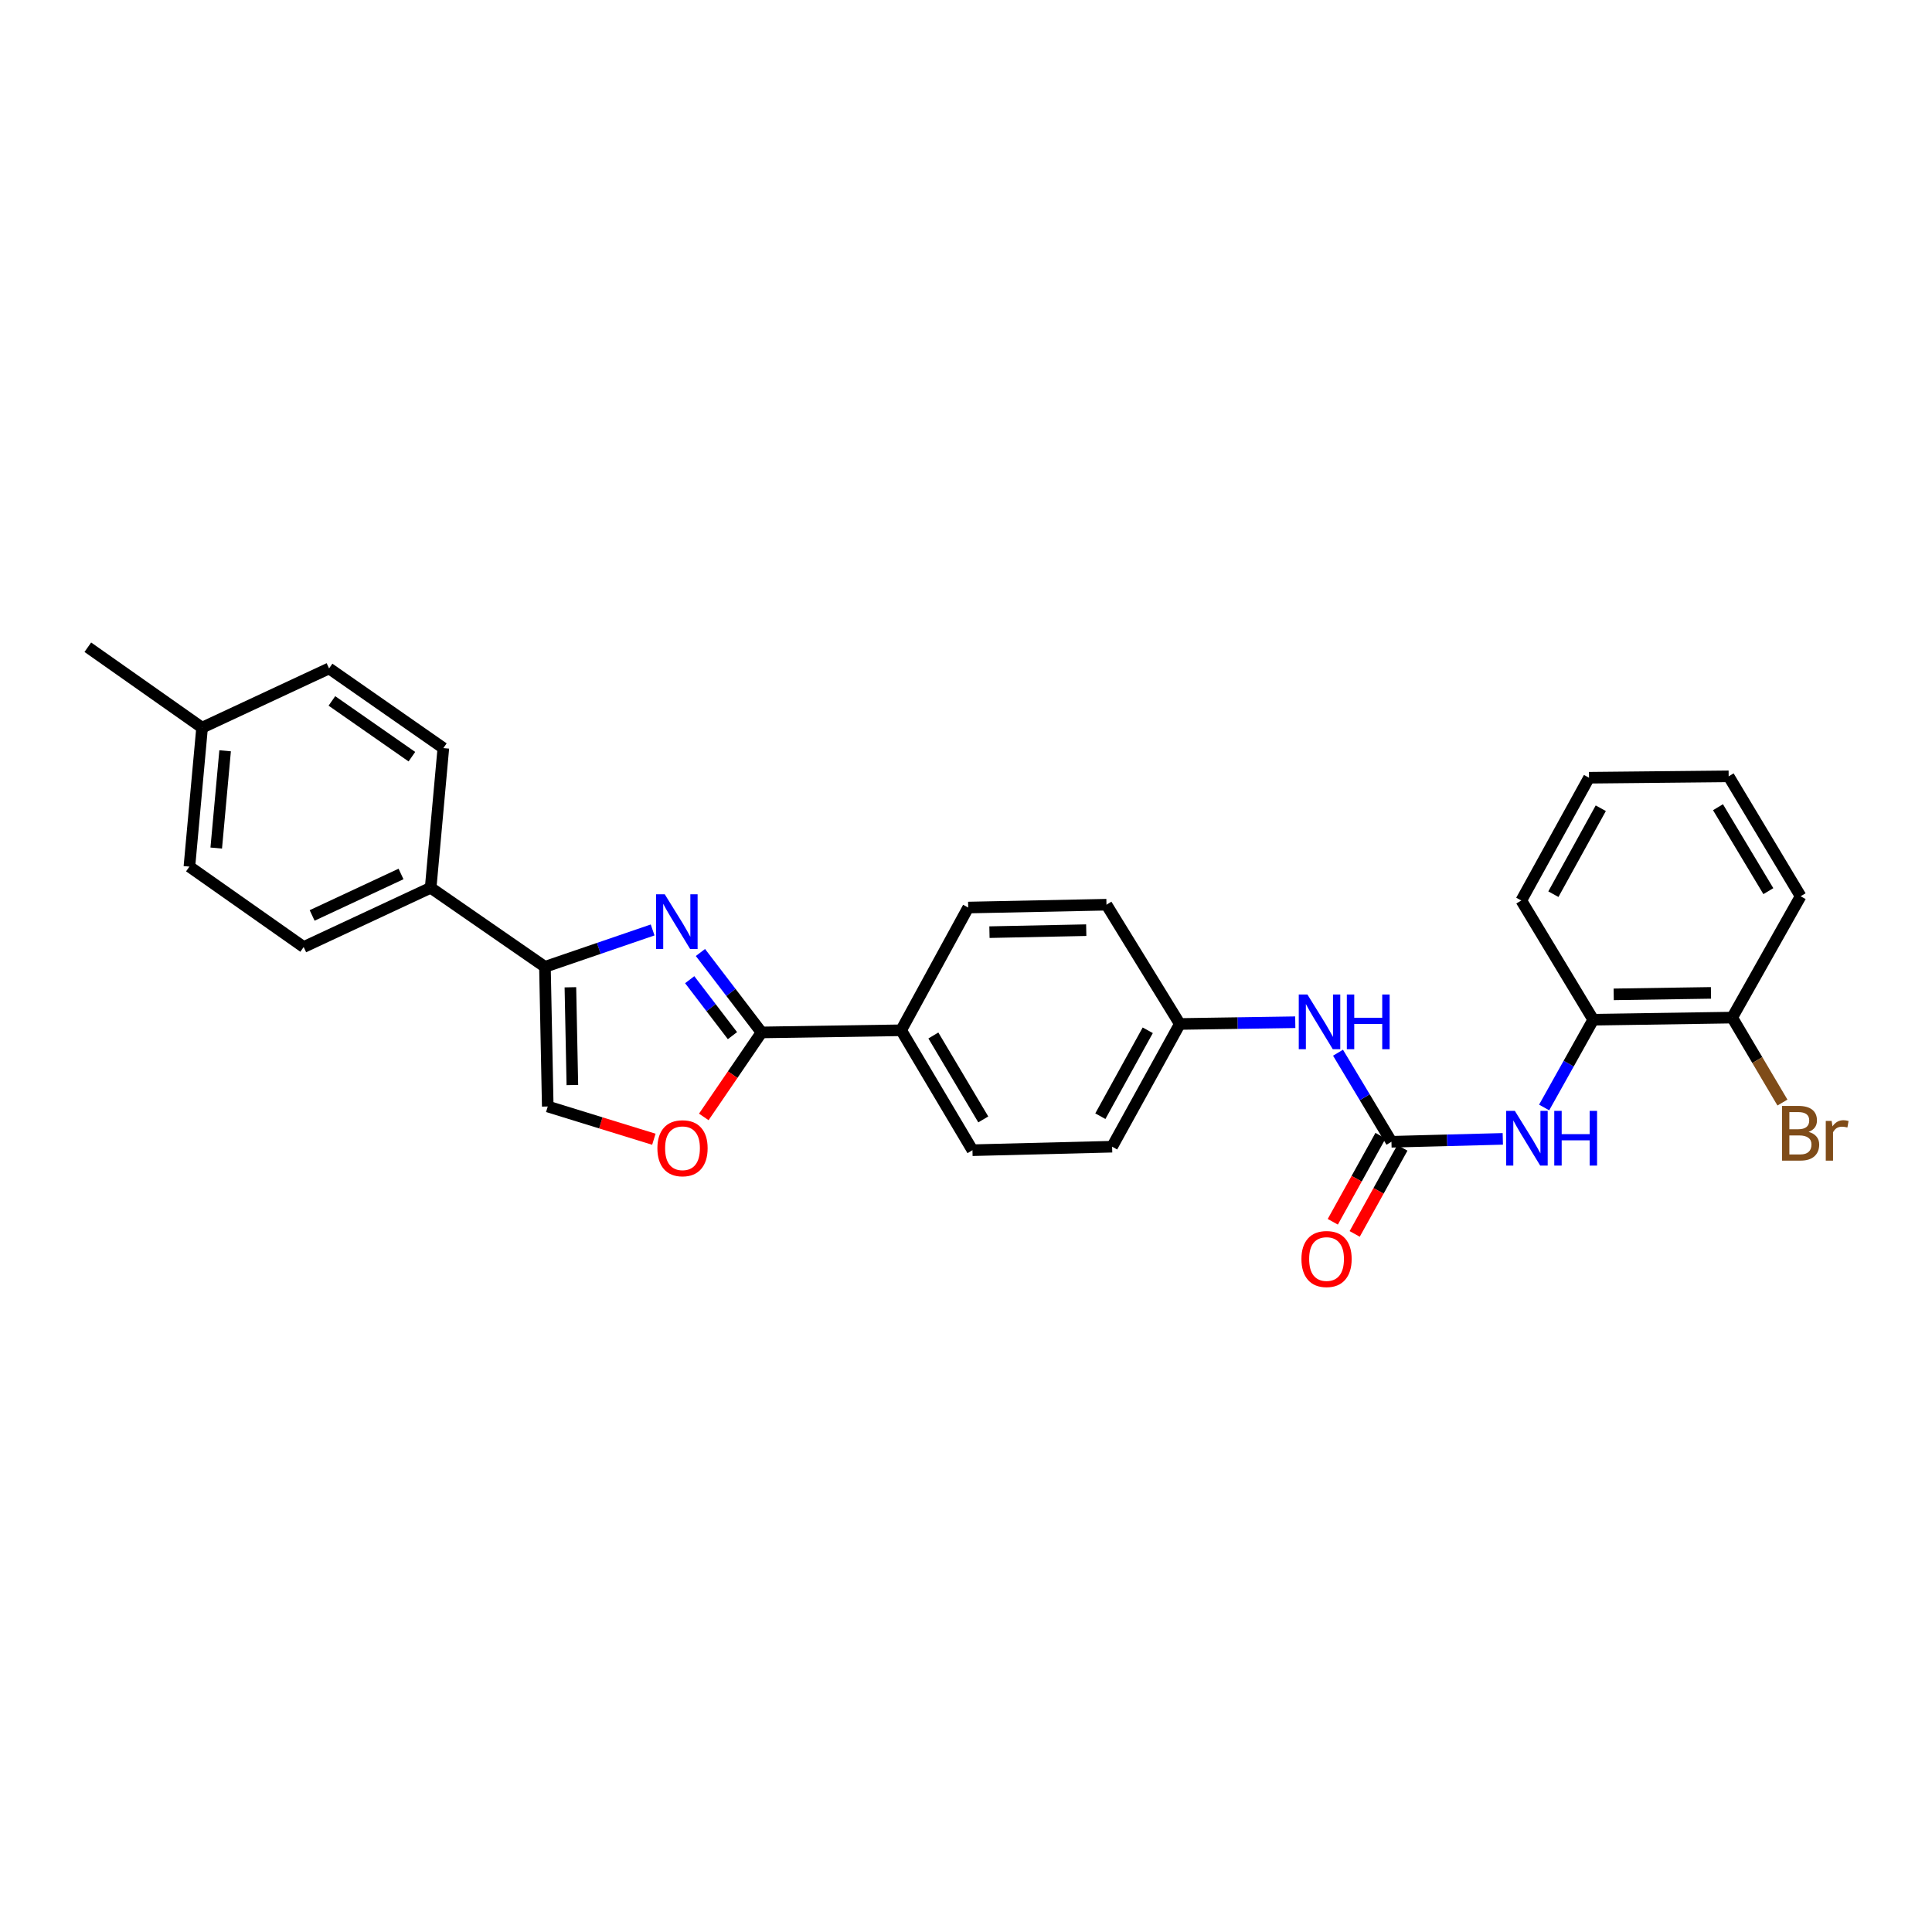 <?xml version='1.0' encoding='iso-8859-1'?>
<svg version='1.1' baseProfile='full'
              xmlns='http://www.w3.org/2000/svg'
                      xmlns:rdkit='http://www.rdkit.org/xml'
                      xmlns:xlink='http://www.w3.org/1999/xlink'
                  xml:space='preserve'
width='1000px' height='1000px' viewBox='0 0 1000 1000'>
<!-- END OF HEADER -->
<rect style='opacity:1.0;fill:#FFFFFF;stroke:none' width='1000' height='1000' x='0' y='0'> </rect>
<path class='bond-0' d='M 362.542,493.01 L 378.35,513.696' style='fill:none;fill-rule:evenodd;stroke:#0000FF;stroke-width:6px;stroke-linecap:butt;stroke-linejoin:miter;stroke-opacity:1' />
<path class='bond-0' d='M 378.35,513.696 L 394.159,534.383' style='fill:none;fill-rule:evenodd;stroke:#000000;stroke-width:6px;stroke-linecap:butt;stroke-linejoin:miter;stroke-opacity:1' />
<path class='bond-0' d='M 356.987,507.084 L 368.053,521.565' style='fill:none;fill-rule:evenodd;stroke:#0000FF;stroke-width:6px;stroke-linecap:butt;stroke-linejoin:miter;stroke-opacity:1' />
<path class='bond-0' d='M 368.053,521.565 L 379.119,536.046' style='fill:none;fill-rule:evenodd;stroke:#000000;stroke-width:6px;stroke-linecap:butt;stroke-linejoin:miter;stroke-opacity:1' />
<path class='bond-1' d='M 337.798,481.342 L 309.929,490.886' style='fill:none;fill-rule:evenodd;stroke:#0000FF;stroke-width:6px;stroke-linecap:butt;stroke-linejoin:miter;stroke-opacity:1' />
<path class='bond-1' d='M 309.929,490.886 L 282.061,500.43' style='fill:none;fill-rule:evenodd;stroke:#000000;stroke-width:6px;stroke-linecap:butt;stroke-linejoin:miter;stroke-opacity:1' />
<path class='bond-3' d='M 394.159,534.383 L 379.222,556.249' style='fill:none;fill-rule:evenodd;stroke:#000000;stroke-width:6px;stroke-linecap:butt;stroke-linejoin:miter;stroke-opacity:1' />
<path class='bond-3' d='M 379.222,556.249 L 364.285,578.115' style='fill:none;fill-rule:evenodd;stroke:#FF0000;stroke-width:6px;stroke-linecap:butt;stroke-linejoin:miter;stroke-opacity:1' />
<path class='bond-8' d='M 394.159,534.383 L 466.435,533.274' style='fill:none;fill-rule:evenodd;stroke:#000000;stroke-width:6px;stroke-linecap:butt;stroke-linejoin:miter;stroke-opacity:1' />
<path class='bond-4' d='M 282.061,500.43 L 283.516,572.721' style='fill:none;fill-rule:evenodd;stroke:#000000;stroke-width:6px;stroke-linecap:butt;stroke-linejoin:miter;stroke-opacity:1' />
<path class='bond-4' d='M 295.236,511.013 L 296.254,561.616' style='fill:none;fill-rule:evenodd;stroke:#000000;stroke-width:6px;stroke-linecap:butt;stroke-linejoin:miter;stroke-opacity:1' />
<path class='bond-9' d='M 282.061,500.43 L 222.91,459.507' style='fill:none;fill-rule:evenodd;stroke:#000000;stroke-width:6px;stroke-linecap:butt;stroke-linejoin:miter;stroke-opacity:1' />
<path class='bond-2' d='M 720.213,590.979 L 706.385,567.93' style='fill:none;fill-rule:evenodd;stroke:#000000;stroke-width:6px;stroke-linecap:butt;stroke-linejoin:miter;stroke-opacity:1' />
<path class='bond-2' d='M 706.385,567.93 L 692.557,544.881' style='fill:none;fill-rule:evenodd;stroke:#0000FF;stroke-width:6px;stroke-linecap:butt;stroke-linejoin:miter;stroke-opacity:1' />
<path class='bond-5' d='M 720.213,590.979 L 749.031,590.227' style='fill:none;fill-rule:evenodd;stroke:#000000;stroke-width:6px;stroke-linecap:butt;stroke-linejoin:miter;stroke-opacity:1' />
<path class='bond-5' d='M 749.031,590.227 L 777.85,589.476' style='fill:none;fill-rule:evenodd;stroke:#0000FF;stroke-width:6px;stroke-linecap:butt;stroke-linejoin:miter;stroke-opacity:1' />
<path class='bond-10' d='M 714.546,587.837 L 702.198,610.114' style='fill:none;fill-rule:evenodd;stroke:#000000;stroke-width:6px;stroke-linecap:butt;stroke-linejoin:miter;stroke-opacity:1' />
<path class='bond-10' d='M 702.198,610.114 L 689.85,632.391' style='fill:none;fill-rule:evenodd;stroke:#FF0000;stroke-width:6px;stroke-linecap:butt;stroke-linejoin:miter;stroke-opacity:1' />
<path class='bond-10' d='M 725.88,594.12 L 713.532,616.397' style='fill:none;fill-rule:evenodd;stroke:#000000;stroke-width:6px;stroke-linecap:butt;stroke-linejoin:miter;stroke-opacity:1' />
<path class='bond-10' d='M 713.532,616.397 L 701.184,638.674' style='fill:none;fill-rule:evenodd;stroke:#FF0000;stroke-width:6px;stroke-linecap:butt;stroke-linejoin:miter;stroke-opacity:1' />
<path class='bond-28' d='M 338.44,589.672 L 310.978,581.196' style='fill:none;fill-rule:evenodd;stroke:#FF0000;stroke-width:6px;stroke-linecap:butt;stroke-linejoin:miter;stroke-opacity:1' />
<path class='bond-28' d='M 310.978,581.196 L 283.516,572.721' style='fill:none;fill-rule:evenodd;stroke:#000000;stroke-width:6px;stroke-linecap:butt;stroke-linejoin:miter;stroke-opacity:1' />
<path class='bond-6' d='M 799.247,573.233 L 811.952,550.518' style='fill:none;fill-rule:evenodd;stroke:#0000FF;stroke-width:6px;stroke-linecap:butt;stroke-linejoin:miter;stroke-opacity:1' />
<path class='bond-6' d='M 811.952,550.518 L 824.657,527.802' style='fill:none;fill-rule:evenodd;stroke:#000000;stroke-width:6px;stroke-linecap:butt;stroke-linejoin:miter;stroke-opacity:1' />
<path class='bond-11' d='M 824.657,527.802 L 896.581,526.708' style='fill:none;fill-rule:evenodd;stroke:#000000;stroke-width:6px;stroke-linecap:butt;stroke-linejoin:miter;stroke-opacity:1' />
<path class='bond-11' d='M 835.248,514.681 L 885.595,513.915' style='fill:none;fill-rule:evenodd;stroke:#000000;stroke-width:6px;stroke-linecap:butt;stroke-linejoin:miter;stroke-opacity:1' />
<path class='bond-23' d='M 824.657,527.802 L 787.421,466.102' style='fill:none;fill-rule:evenodd;stroke:#000000;stroke-width:6px;stroke-linecap:butt;stroke-linejoin:miter;stroke-opacity:1' />
<path class='bond-7' d='M 670.429,529.101 L 640.554,529.553' style='fill:none;fill-rule:evenodd;stroke:#0000FF;stroke-width:6px;stroke-linecap:butt;stroke-linejoin:miter;stroke-opacity:1' />
<path class='bond-7' d='M 640.554,529.553 L 610.678,530.006' style='fill:none;fill-rule:evenodd;stroke:#000000;stroke-width:6px;stroke-linecap:butt;stroke-linejoin:miter;stroke-opacity:1' />
<path class='bond-12' d='M 466.435,533.274 L 503.34,595.342' style='fill:none;fill-rule:evenodd;stroke:#000000;stroke-width:6px;stroke-linecap:butt;stroke-linejoin:miter;stroke-opacity:1' />
<path class='bond-12' d='M 483.11,535.961 L 508.943,579.408' style='fill:none;fill-rule:evenodd;stroke:#000000;stroke-width:6px;stroke-linecap:butt;stroke-linejoin:miter;stroke-opacity:1' />
<path class='bond-13' d='M 466.435,533.274 L 501.137,469.745' style='fill:none;fill-rule:evenodd;stroke:#000000;stroke-width:6px;stroke-linecap:butt;stroke-linejoin:miter;stroke-opacity:1' />
<path class='bond-14' d='M 222.91,459.507 L 157.185,490.178' style='fill:none;fill-rule:evenodd;stroke:#000000;stroke-width:6px;stroke-linecap:butt;stroke-linejoin:miter;stroke-opacity:1' />
<path class='bond-14' d='M 207.571,452.364 L 161.563,473.833' style='fill:none;fill-rule:evenodd;stroke:#000000;stroke-width:6px;stroke-linecap:butt;stroke-linejoin:miter;stroke-opacity:1' />
<path class='bond-15' d='M 222.91,459.507 L 229.476,387.216' style='fill:none;fill-rule:evenodd;stroke:#000000;stroke-width:6px;stroke-linecap:butt;stroke-linejoin:miter;stroke-opacity:1' />
<path class='bond-17' d='M 896.581,526.708 L 909.586,548.694' style='fill:none;fill-rule:evenodd;stroke:#000000;stroke-width:6px;stroke-linecap:butt;stroke-linejoin:miter;stroke-opacity:1' />
<path class='bond-17' d='M 909.586,548.694 L 922.591,570.681' style='fill:none;fill-rule:evenodd;stroke:#7F4C19;stroke-width:6px;stroke-linecap:butt;stroke-linejoin:miter;stroke-opacity:1' />
<path class='bond-24' d='M 896.581,526.708 L 931.995,463.899' style='fill:none;fill-rule:evenodd;stroke:#000000;stroke-width:6px;stroke-linecap:butt;stroke-linejoin:miter;stroke-opacity:1' />
<path class='bond-18' d='M 503.34,595.342 L 575.631,593.527' style='fill:none;fill-rule:evenodd;stroke:#000000;stroke-width:6px;stroke-linecap:butt;stroke-linejoin:miter;stroke-opacity:1' />
<path class='bond-19' d='M 501.137,469.745 L 572.708,468.276' style='fill:none;fill-rule:evenodd;stroke:#000000;stroke-width:6px;stroke-linecap:butt;stroke-linejoin:miter;stroke-opacity:1' />
<path class='bond-19' d='M 512.139,482.481 L 562.238,481.453' style='fill:none;fill-rule:evenodd;stroke:#000000;stroke-width:6px;stroke-linecap:butt;stroke-linejoin:miter;stroke-opacity:1' />
<path class='bond-20' d='M 157.185,490.178 L 98.033,448.564' style='fill:none;fill-rule:evenodd;stroke:#000000;stroke-width:6px;stroke-linecap:butt;stroke-linejoin:miter;stroke-opacity:1' />
<path class='bond-21' d='M 229.476,387.216 L 170.331,345.977' style='fill:none;fill-rule:evenodd;stroke:#000000;stroke-width:6px;stroke-linecap:butt;stroke-linejoin:miter;stroke-opacity:1' />
<path class='bond-21' d='M 213.192,391.661 L 171.791,362.793' style='fill:none;fill-rule:evenodd;stroke:#000000;stroke-width:6px;stroke-linecap:butt;stroke-linejoin:miter;stroke-opacity:1' />
<path class='bond-16' d='M 610.678,530.006 L 572.708,468.276' style='fill:none;fill-rule:evenodd;stroke:#000000;stroke-width:6px;stroke-linecap:butt;stroke-linejoin:miter;stroke-opacity:1' />
<path class='bond-29' d='M 610.678,530.006 L 575.631,593.527' style='fill:none;fill-rule:evenodd;stroke:#000000;stroke-width:6px;stroke-linecap:butt;stroke-linejoin:miter;stroke-opacity:1' />
<path class='bond-29' d='M 594.075,533.273 L 569.541,577.739' style='fill:none;fill-rule:evenodd;stroke:#000000;stroke-width:6px;stroke-linecap:butt;stroke-linejoin:miter;stroke-opacity:1' />
<path class='bond-30' d='M 98.033,448.564 L 104.599,376.633' style='fill:none;fill-rule:evenodd;stroke:#000000;stroke-width:6px;stroke-linecap:butt;stroke-linejoin:miter;stroke-opacity:1' />
<path class='bond-30' d='M 111.923,438.952 L 116.52,388.601' style='fill:none;fill-rule:evenodd;stroke:#000000;stroke-width:6px;stroke-linecap:butt;stroke-linejoin:miter;stroke-opacity:1' />
<path class='bond-22' d='M 170.331,345.977 L 104.599,376.633' style='fill:none;fill-rule:evenodd;stroke:#000000;stroke-width:6px;stroke-linecap:butt;stroke-linejoin:miter;stroke-opacity:1' />
<path class='bond-25' d='M 104.599,376.633 L 45.455,335.005' style='fill:none;fill-rule:evenodd;stroke:#000000;stroke-width:6px;stroke-linecap:butt;stroke-linejoin:miter;stroke-opacity:1' />
<path class='bond-26' d='M 787.421,466.102 L 822.468,402.552' style='fill:none;fill-rule:evenodd;stroke:#000000;stroke-width:6px;stroke-linecap:butt;stroke-linejoin:miter;stroke-opacity:1' />
<path class='bond-26' d='M 804.026,462.828 L 828.559,418.342' style='fill:none;fill-rule:evenodd;stroke:#000000;stroke-width:6px;stroke-linecap:butt;stroke-linejoin:miter;stroke-opacity:1' />
<path class='bond-31' d='M 931.995,463.899 L 894.752,401.832' style='fill:none;fill-rule:evenodd;stroke:#000000;stroke-width:6px;stroke-linecap:butt;stroke-linejoin:miter;stroke-opacity:1' />
<path class='bond-31' d='M 915.297,461.257 L 889.226,417.81' style='fill:none;fill-rule:evenodd;stroke:#000000;stroke-width:6px;stroke-linecap:butt;stroke-linejoin:miter;stroke-opacity:1' />
<path class='bond-27' d='M 822.468,402.552 L 894.752,401.832' style='fill:none;fill-rule:evenodd;stroke:#000000;stroke-width:6px;stroke-linecap:butt;stroke-linejoin:miter;stroke-opacity:1' />
<path  class='atom-0' d='M 344.082 462.886
L 353.362 477.886
Q 354.282 479.366, 355.762 482.046
Q 357.242 484.726, 357.322 484.886
L 357.322 462.886
L 361.082 462.886
L 361.082 491.206
L 357.202 491.206
L 347.242 474.806
Q 346.082 472.886, 344.842 470.686
Q 343.642 468.486, 343.282 467.806
L 343.282 491.206
L 339.602 491.206
L 339.602 462.886
L 344.082 462.886
' fill='#0000FF'/>
<path  class='atom-4' d='M 340.265 594.327
Q 340.265 587.527, 343.625 583.727
Q 346.985 579.927, 353.265 579.927
Q 359.545 579.927, 362.905 583.727
Q 366.265 587.527, 366.265 594.327
Q 366.265 601.207, 362.865 605.127
Q 359.465 609.007, 353.265 609.007
Q 347.025 609.007, 343.625 605.127
Q 340.265 601.247, 340.265 594.327
M 353.265 605.807
Q 357.585 605.807, 359.905 602.927
Q 362.265 600.007, 362.265 594.327
Q 362.265 588.767, 359.905 585.967
Q 357.585 583.127, 353.265 583.127
Q 348.945 583.127, 346.585 585.927
Q 344.265 588.727, 344.265 594.327
Q 344.265 600.047, 346.585 602.927
Q 348.945 605.807, 353.265 605.807
' fill='#FF0000'/>
<path  class='atom-6' d='M 784.084 574.99
L 793.364 589.99
Q 794.284 591.47, 795.764 594.15
Q 797.244 596.83, 797.324 596.99
L 797.324 574.99
L 801.084 574.99
L 801.084 603.31
L 797.204 603.31
L 787.244 586.91
Q 786.084 584.99, 784.844 582.79
Q 783.644 580.59, 783.284 579.91
L 783.284 603.31
L 779.604 603.31
L 779.604 574.99
L 784.084 574.99
' fill='#0000FF'/>
<path  class='atom-6' d='M 804.484 574.99
L 808.324 574.99
L 808.324 587.03
L 822.804 587.03
L 822.804 574.99
L 826.644 574.99
L 826.644 603.31
L 822.804 603.31
L 822.804 590.23
L 808.324 590.23
L 808.324 603.31
L 804.484 603.31
L 804.484 574.99
' fill='#0000FF'/>
<path  class='atom-8' d='M 676.717 514.751
L 685.997 529.751
Q 686.917 531.231, 688.397 533.911
Q 689.877 536.591, 689.957 536.751
L 689.957 514.751
L 693.717 514.751
L 693.717 543.071
L 689.837 543.071
L 679.877 526.671
Q 678.717 524.751, 677.477 522.551
Q 676.277 520.351, 675.917 519.671
L 675.917 543.071
L 672.237 543.071
L 672.237 514.751
L 676.717 514.751
' fill='#0000FF'/>
<path  class='atom-8' d='M 697.117 514.751
L 700.957 514.751
L 700.957 526.791
L 715.437 526.791
L 715.437 514.751
L 719.277 514.751
L 719.277 543.071
L 715.437 543.071
L 715.437 529.991
L 700.957 529.991
L 700.957 543.071
L 697.117 543.071
L 697.117 514.751
' fill='#0000FF'/>
<path  class='atom-11' d='M 673.62 651.665
Q 673.62 644.865, 676.98 641.065
Q 680.34 637.265, 686.62 637.265
Q 692.9 637.265, 696.26 641.065
Q 699.62 644.865, 699.62 651.665
Q 699.62 658.545, 696.22 662.465
Q 692.82 666.345, 686.62 666.345
Q 680.38 666.345, 676.98 662.465
Q 673.62 658.585, 673.62 651.665
M 686.62 663.145
Q 690.94 663.145, 693.26 660.265
Q 695.62 657.345, 695.62 651.665
Q 695.62 646.105, 693.26 643.305
Q 690.94 640.465, 686.62 640.465
Q 682.3 640.465, 679.94 643.265
Q 677.62 646.065, 677.62 651.665
Q 677.62 657.385, 679.94 660.265
Q 682.3 663.145, 686.62 663.145
' fill='#FF0000'/>
<path  class='atom-18' d='M 936.135 585.86
Q 938.855 586.62, 940.215 588.3
Q 941.615 589.94, 941.615 592.38
Q 941.615 596.3, 939.095 598.54
Q 936.615 600.74, 931.895 600.74
L 922.375 600.74
L 922.375 572.42
L 930.735 572.42
Q 935.575 572.42, 938.015 574.38
Q 940.455 576.34, 940.455 579.94
Q 940.455 584.22, 936.135 585.86
M 926.175 575.62
L 926.175 584.5
L 930.735 584.5
Q 933.535 584.5, 934.975 583.38
Q 936.455 582.22, 936.455 579.94
Q 936.455 575.62, 930.735 575.62
L 926.175 575.62
M 931.895 597.54
Q 934.655 597.54, 936.135 596.22
Q 937.615 594.9, 937.615 592.38
Q 937.615 590.06, 935.975 588.9
Q 934.375 587.7, 931.295 587.7
L 926.175 587.7
L 926.175 597.54
L 931.895 597.54
' fill='#7F4C19'/>
<path  class='atom-18' d='M 948.055 580.18
L 948.495 583.02
Q 950.655 579.82, 954.175 579.82
Q 955.295 579.82, 956.815 580.22
L 956.215 583.58
Q 954.495 583.18, 953.535 583.18
Q 951.855 583.18, 950.735 583.86
Q 949.655 584.5, 948.775 586.06
L 948.775 600.74
L 945.015 600.74
L 945.015 580.18
L 948.055 580.18
' fill='#7F4C19'/>
</svg>
